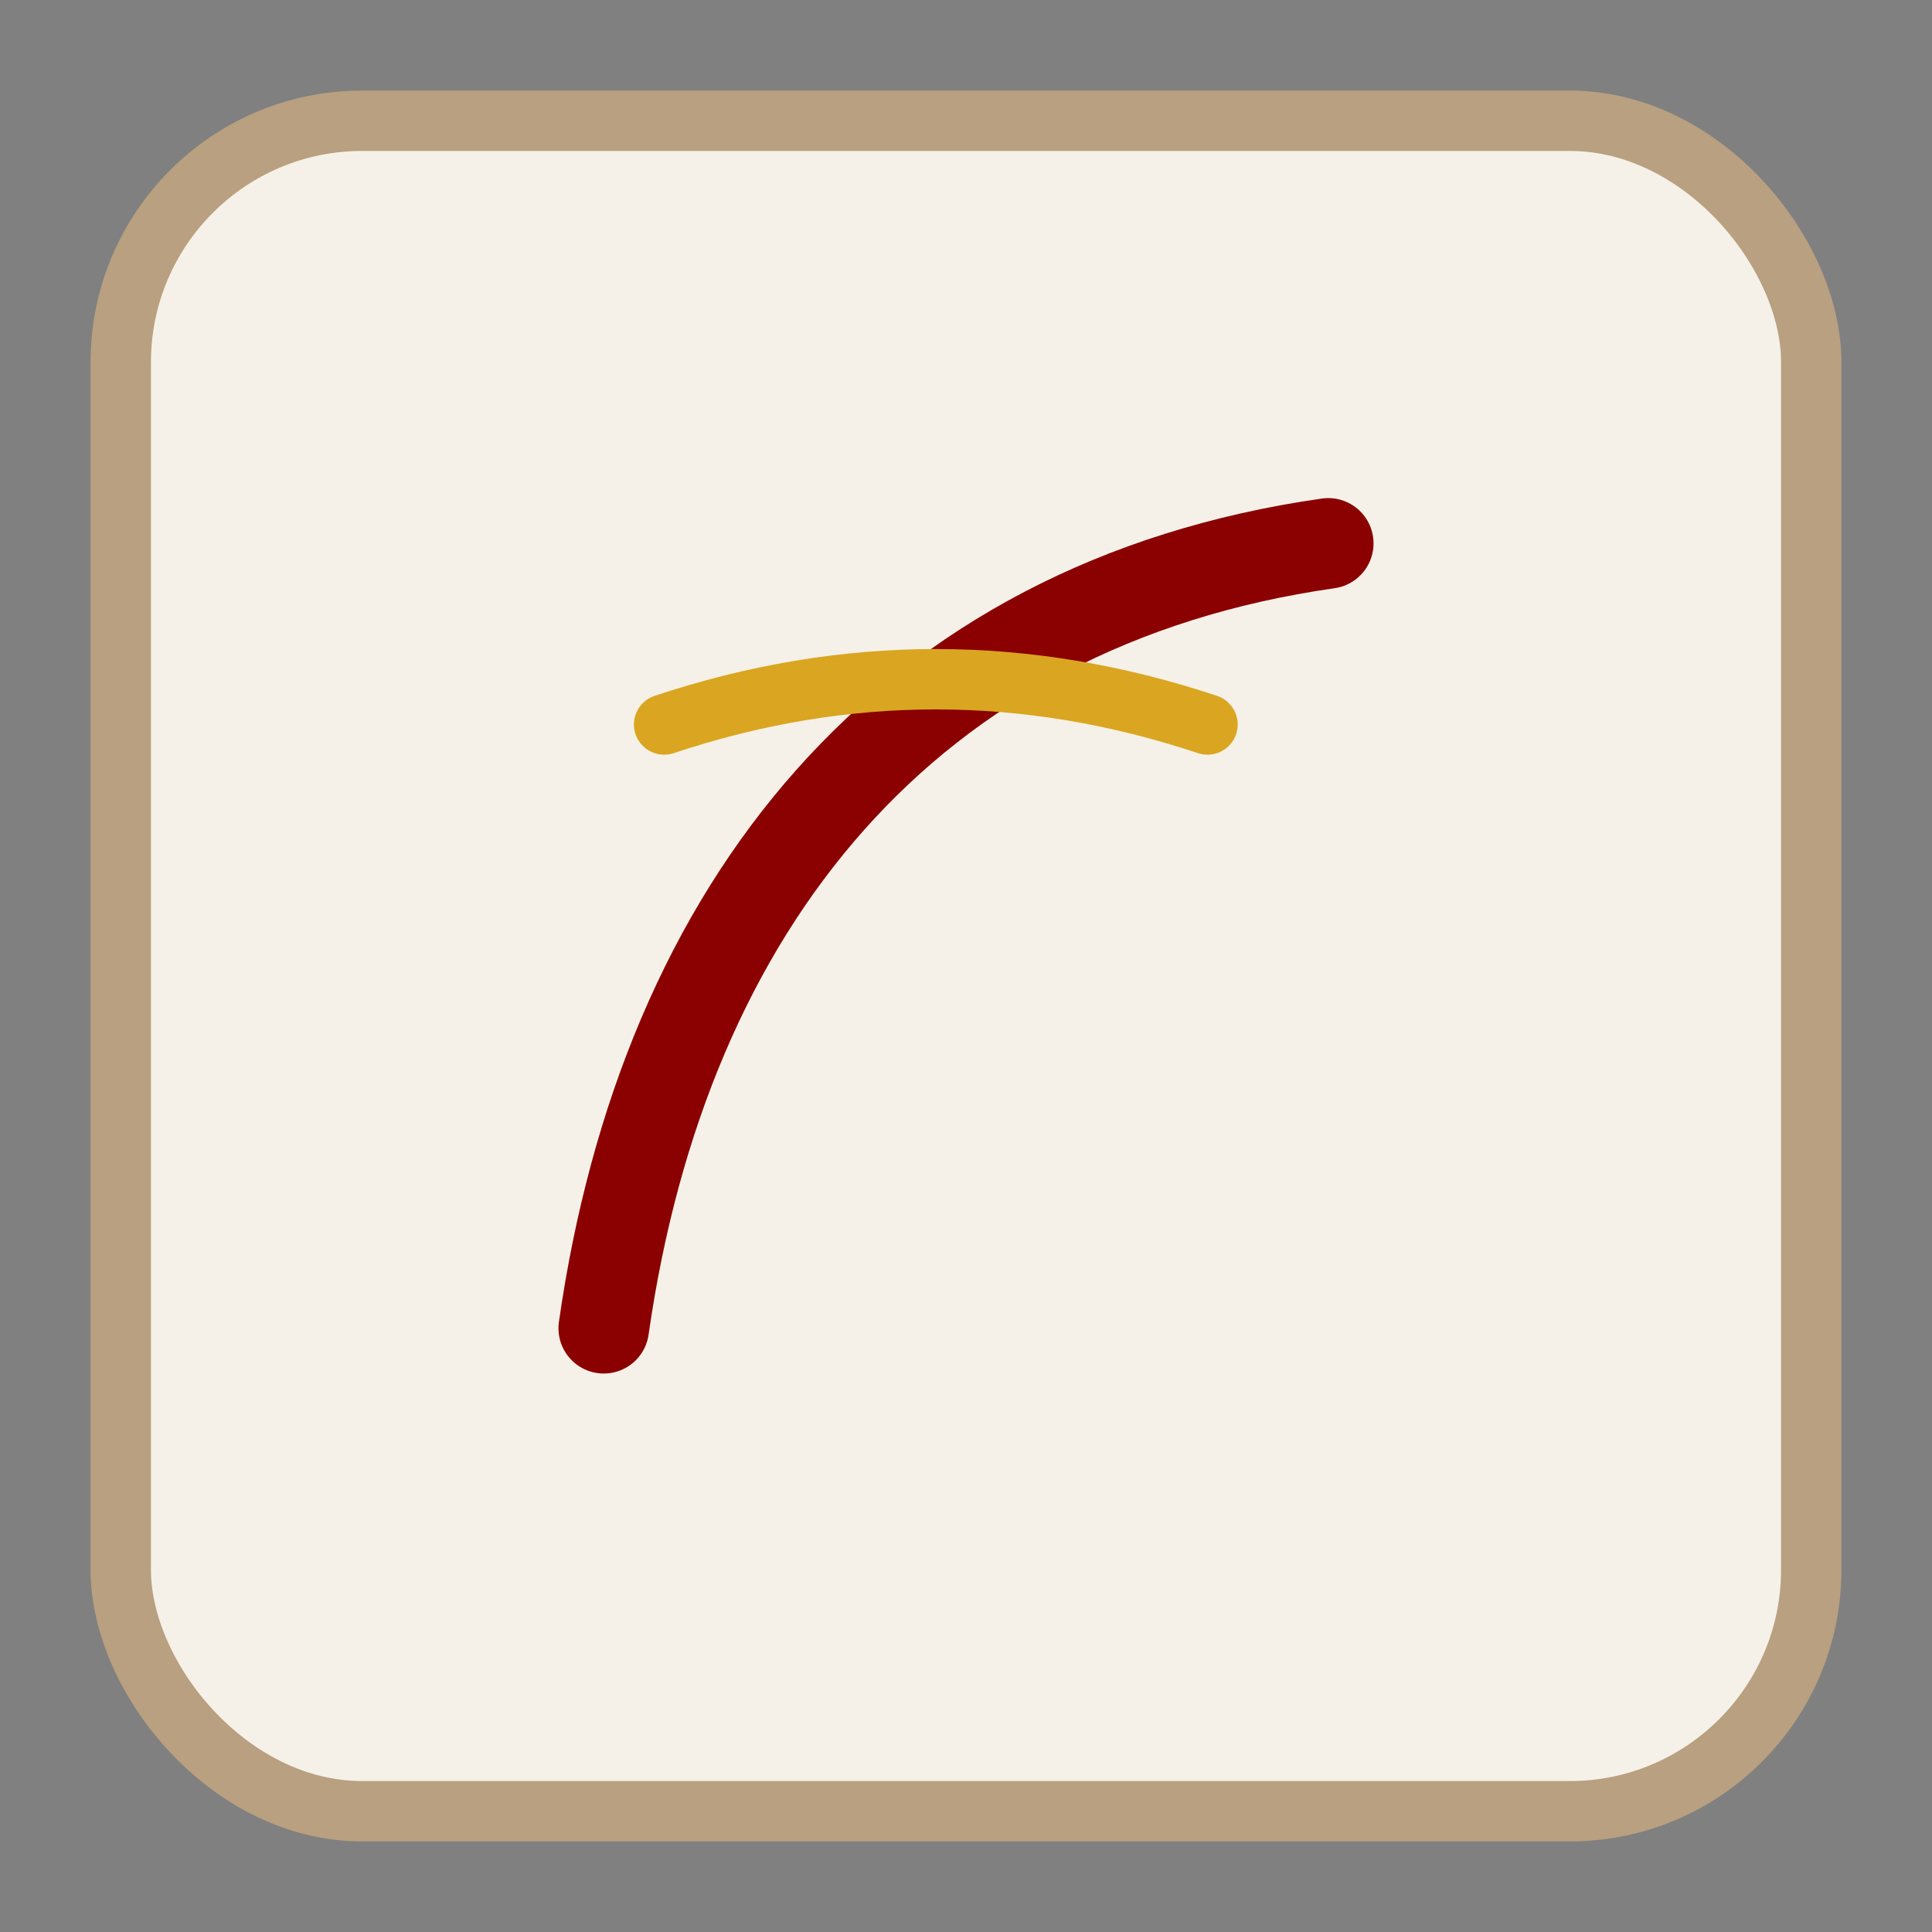 <svg width="64" height="64" viewBox="0 0 64 64" xmlns="http://www.w3.org/2000/svg">
  <rect x="0" y="0" width="64" height="64" fill="#808080" stroke="none"/>
  <rect x="4" y="4" width="56" height="56" rx="8" fill="#f5f1e8" stroke="#b8a080" stroke-width="2"/>
  <path d="M20 44 C22 30, 30 20, 44 18" stroke="#8B0000" stroke-width="3" fill="none" stroke-linecap="round"/>
  <path d="M22 24 C28 22, 34 22, 40 24" stroke="#DAA520" stroke-width="2" fill="none" stroke-linecap="round"/>
</svg>












